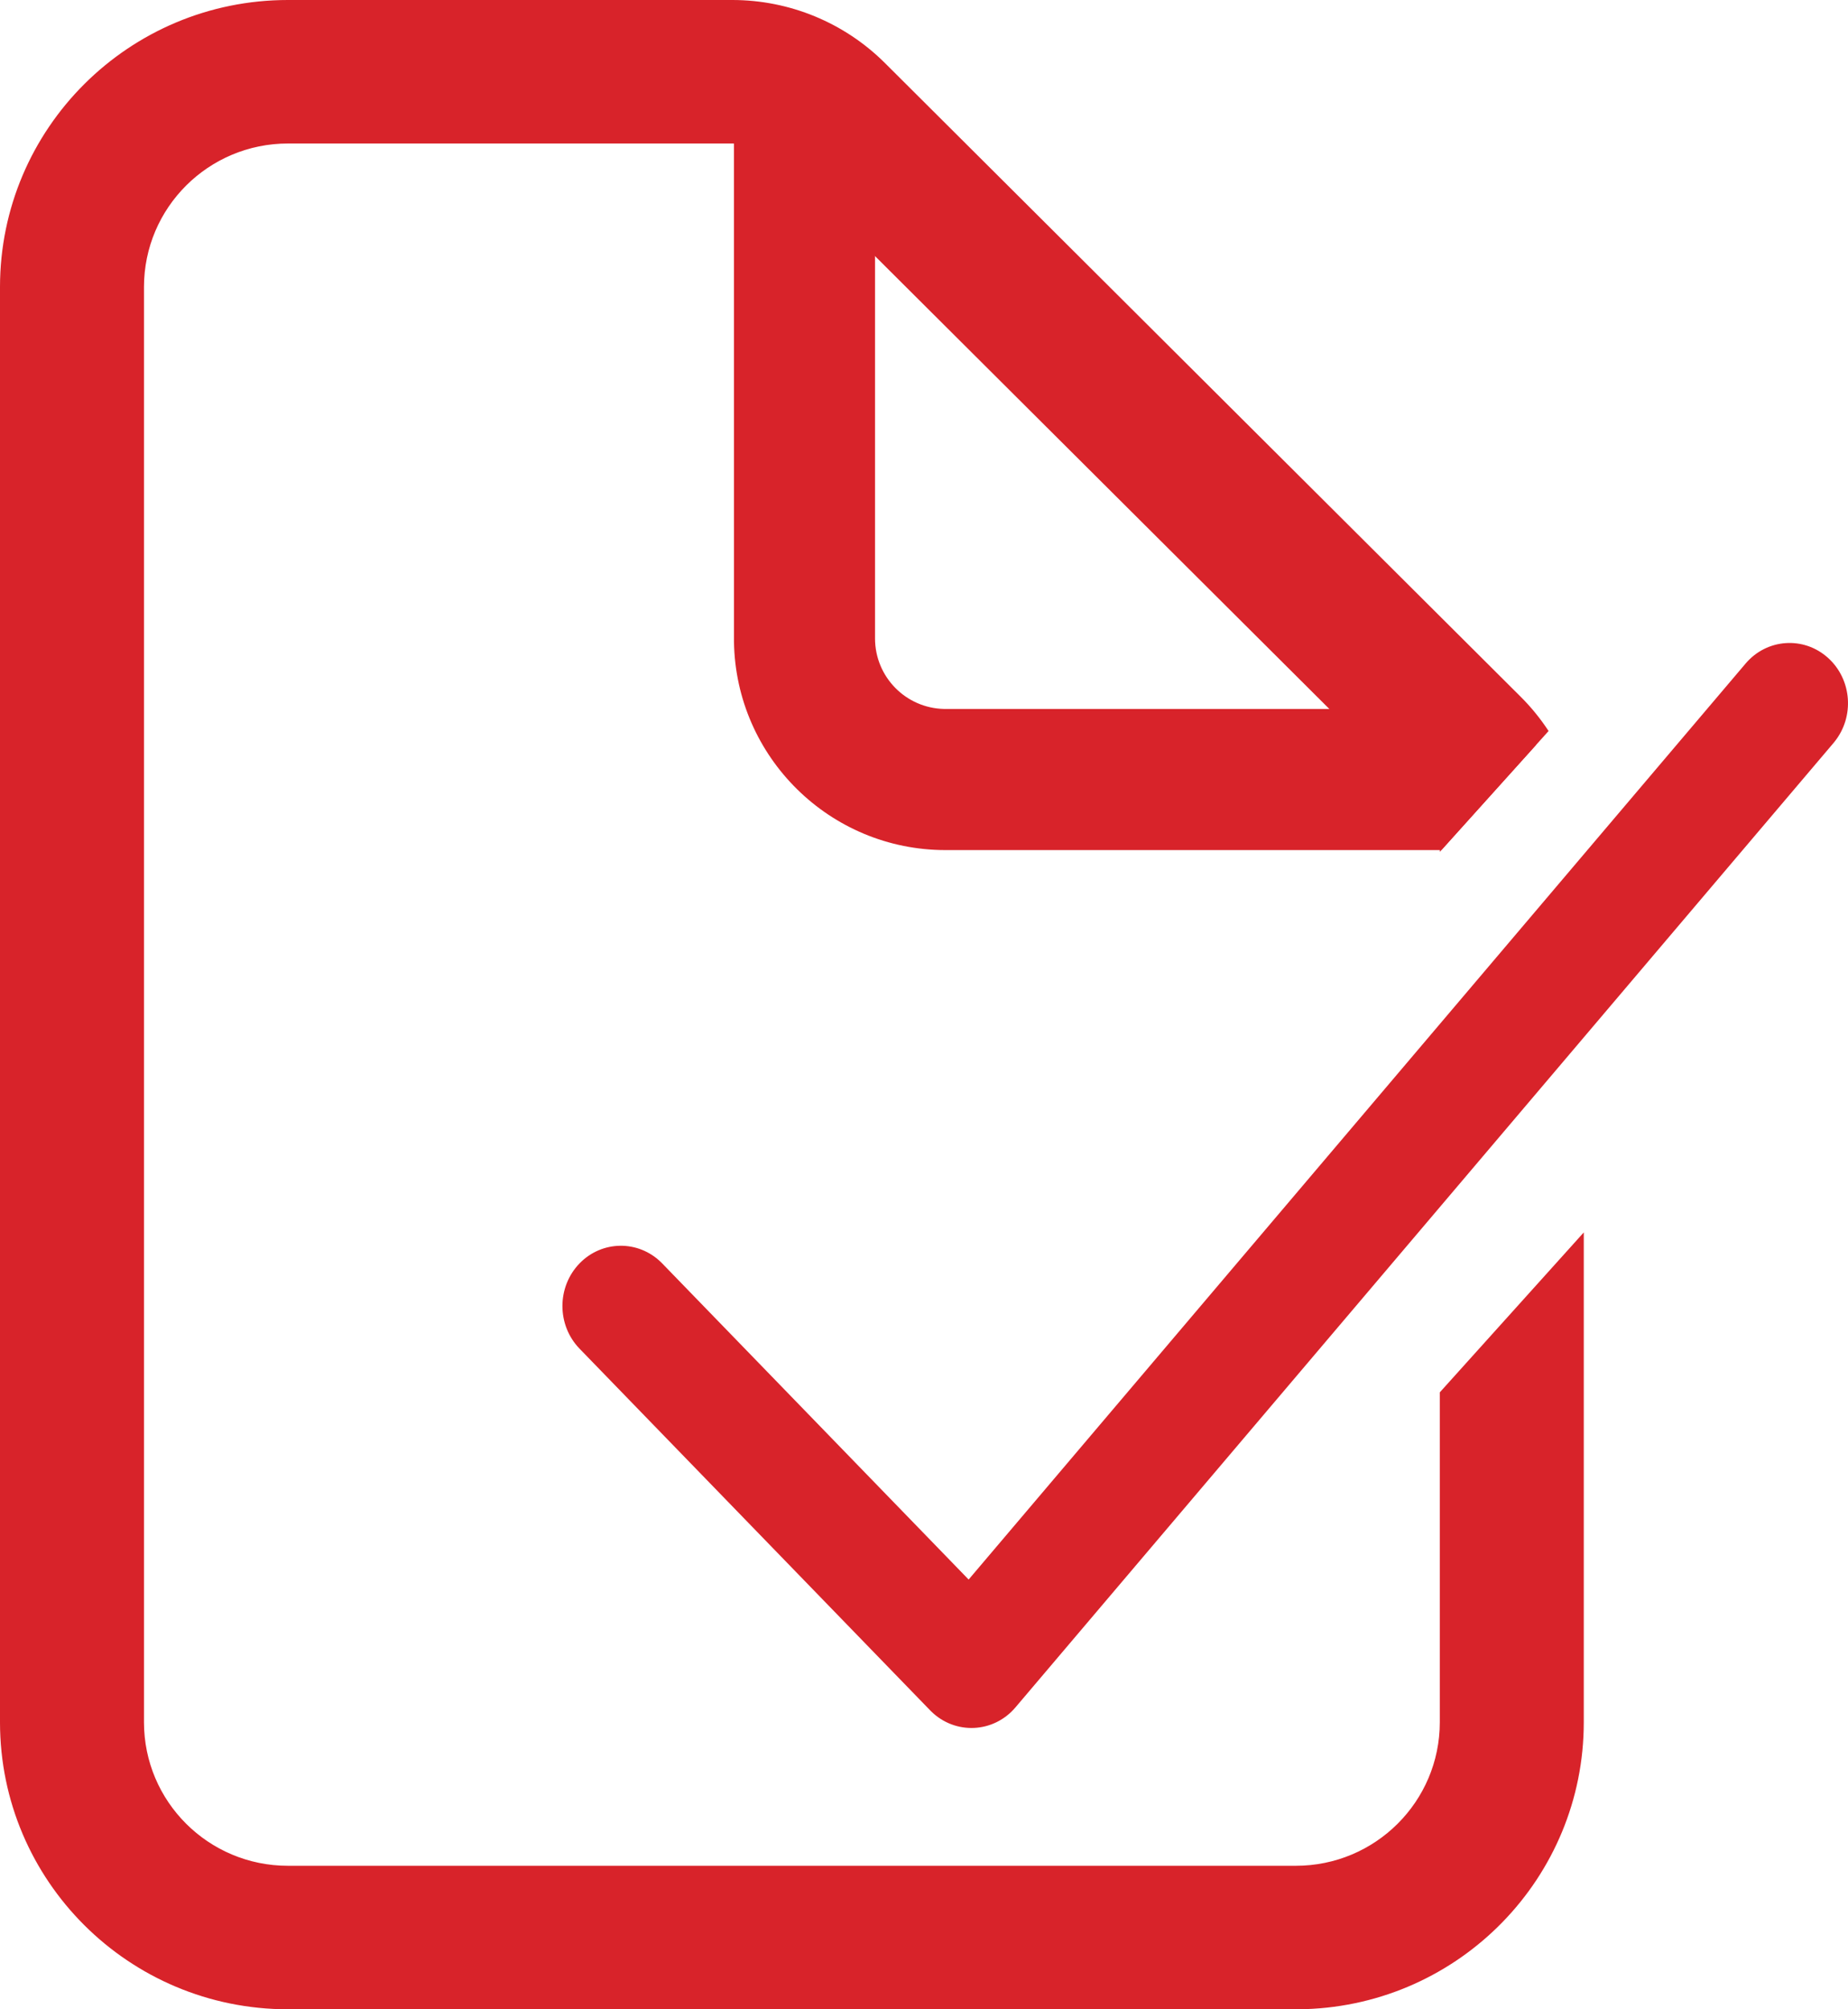 <?xml version="1.0" encoding="UTF-8"?>
<svg width="46px" height="50px" viewBox="0 0 46 50" version="1.1" xmlns="http://www.w3.org/2000/svg" xmlns:xlink="http://www.w3.org/1999/xlink">
    <title>1D9E5D84-713B-429A-9114-B571B59B05C5</title>
    <g id="Validated-prototype" stroke="none" stroke-width="1" fill="none" fill-rule="evenodd">
        <g id="Evaluer-votre-bien" transform="translate(-1150, -620)" fill="#D8232A" fill-rule="nonzero">
            <g id="Card-Section" transform="translate(0, 450)">
                <g id="Cards" transform="translate(80, 102)">
                    <g id="Pratique" transform="translate(900, 0)">
                        <g id="document-text-outline" transform="translate(170, 68)">
                            <path d="M18.228,0 C19.653,0 21.02,0.564 22.028,1.569 L22.028,1.569 L37.849,17.335 C38.113,17.597 38.346,17.885 38.547,18.191 L35.839,21.198 L35.839,21.122 C35.839,20.708 35.695,20.308 35.434,19.991 L35.315,19.86 L19.494,4.094 C19.158,3.76 18.702,3.571 18.228,3.571 L18.228,3.571 L7.168,3.571 C5.188,3.571 3.584,5.17 3.584,7.143 L3.584,7.143 L3.584,42.857 C3.584,44.83 5.188,46.429 7.168,46.429 L7.168,46.429 L32.255,46.429 C34.235,46.429 35.839,44.83 35.839,42.857 L35.839,42.857 L35.839,34.648 L39.423,30.668 L39.423,42.857 C39.423,46.722 36.344,49.869 32.497,49.996 L32.255,50 L7.168,50 C3.209,50 0,46.802 0,42.857 L0,42.857 L0,7.143 C0,3.198 3.209,0 7.168,0 L7.168,0 Z" id="Combined-Shape"></path>
                            <path d="M20.025,0.962 C20.983,0.962 21.762,1.729 21.781,2.683 L21.781,15.886 C21.781,16.844 22.548,17.623 23.502,17.642 L36.706,17.642 C37.362,17.642 37.935,18.003 38.236,18.536 L35.879,21.154 L23.537,21.154 C20.657,21.154 18.316,18.842 18.27,15.973 L18.269,2.717 C18.269,1.748 19.055,0.962 20.025,0.962 Z" id="Path"></path>
                            <path d="M43.451,16.512 C43.98,15.889 44.899,15.826 45.503,16.371 C46.1,16.909 46.167,17.838 45.661,18.462 L45.64,18.488 L25.276,42.488 C24.73,43.132 23.773,43.173 23.176,42.584 L23.153,42.561 L14.426,33.561 C13.858,32.975 13.858,32.025 14.426,31.439 C14.986,30.862 15.89,30.854 16.459,31.415 L16.483,31.439 L24.111,39.306 L43.451,16.512 Z" id="Path"></path>
                        </g>
                    </g>
                </g>
            </g>
        </g>
    </g>
</svg>